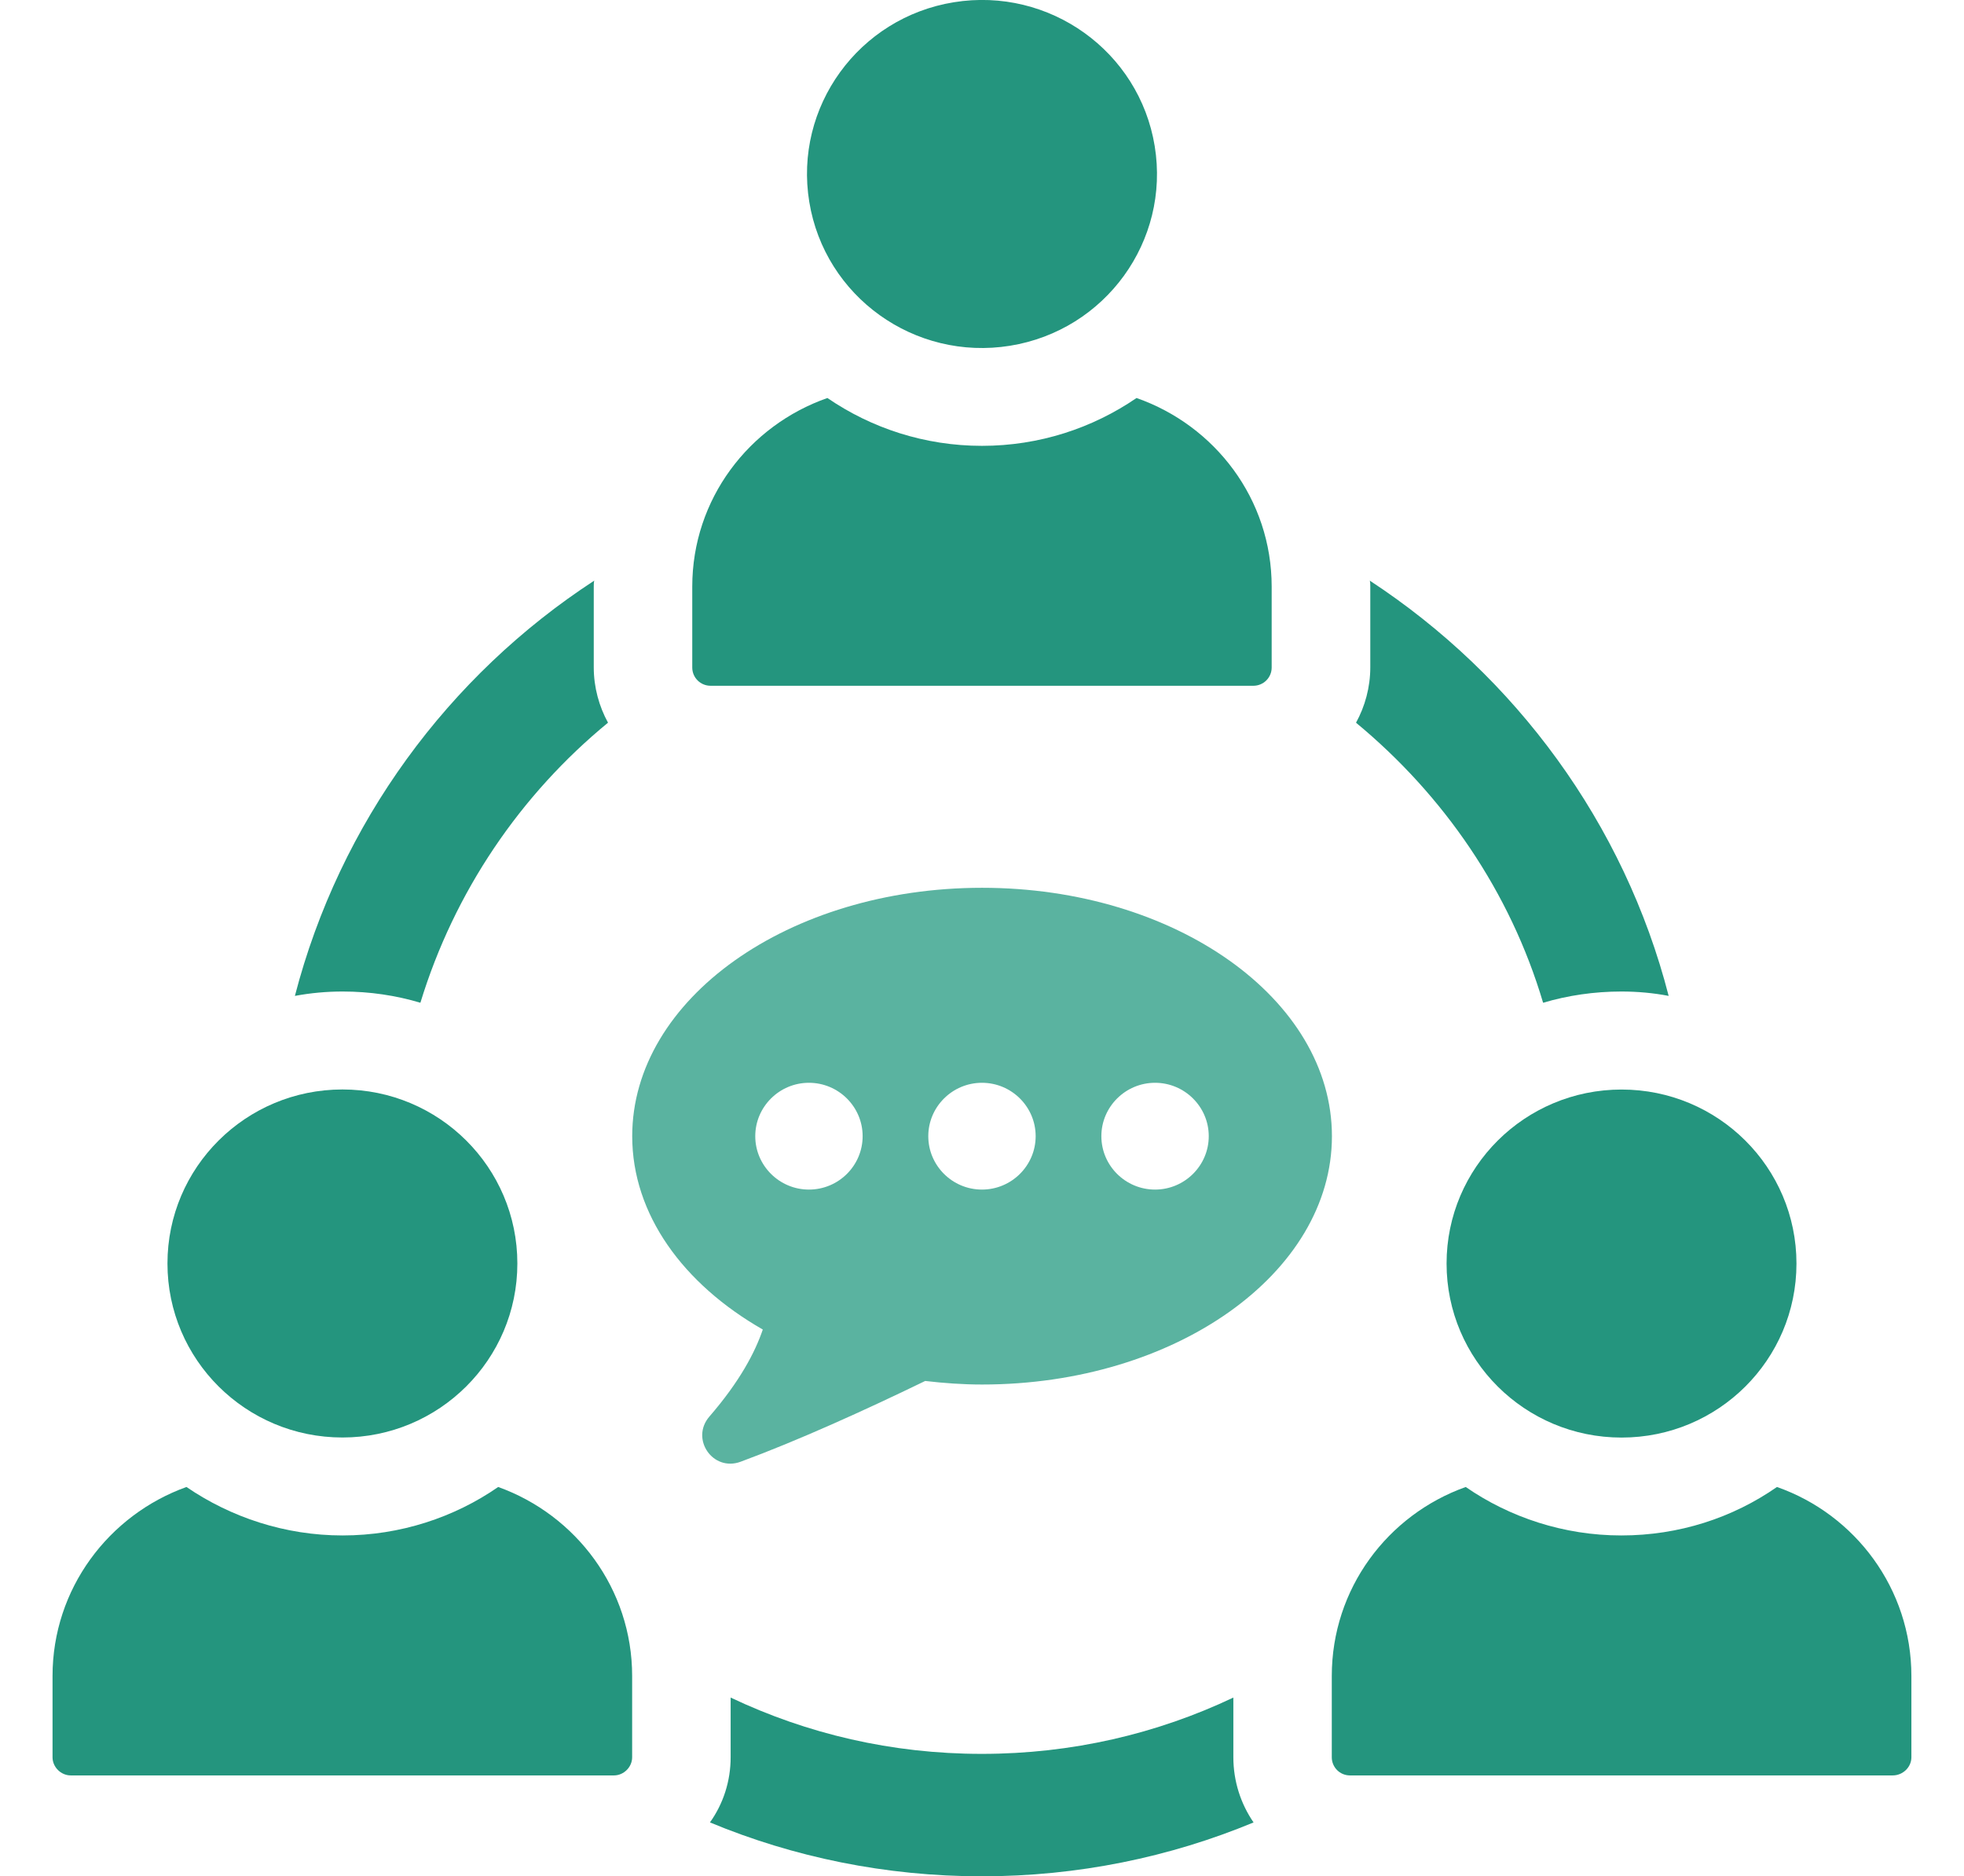 <svg width="112" height="107" viewBox="0 0 112 107" fill="none" xmlns="http://www.w3.org/2000/svg">
<g clip-path="url(#clip0_460_163)">
<path d="M70.334 96.807C65.981 98.873 61.125 100.018 55.986 100.018C50.847 100.018 46.02 98.873 41.666 96.807V100.213C41.666 101.58 41.244 102.865 40.486 103.927C45.258 105.91 50.509 107 55.986 107C61.464 107 66.714 105.91 71.486 103.927C70.757 102.865 70.334 101.58 70.334 100.213V96.807Z" fill="#24957E"/>
<path d="M77.326 41.212C82.325 45.343 86.117 50.846 87.998 57.185C89.402 56.765 90.921 56.543 92.463 56.543C93.388 56.543 94.289 56.626 95.158 56.793C92.631 46.964 86.424 38.559 78.115 33.112C78.143 33.223 78.143 33.334 78.143 33.449V38.056C78.143 39.202 77.837 40.292 77.33 41.212H77.326Z" fill="#24957E"/>
<path d="M23.973 57.185C25.911 50.846 29.674 45.319 34.673 41.212C34.167 40.292 33.86 39.202 33.86 38.056V33.449C33.86 33.338 33.86 33.227 33.888 33.112C25.576 38.528 19.373 46.937 16.817 56.793C17.714 56.626 18.615 56.543 19.54 56.543C21.083 56.543 22.574 56.765 23.977 57.185H23.973Z" fill="#24957E"/>
<path d="M57.598 19.717C63.038 18.839 66.732 13.742 65.849 8.332C64.966 2.922 59.84 -0.751 54.4 0.127C48.961 1.005 45.267 6.102 46.15 11.512C47.033 16.922 52.158 20.595 57.598 19.717Z" fill="#24957E"/>
<path d="M40.518 39.107H71.474C72.052 39.107 72.519 38.643 72.519 38.068V33.453C72.519 28.466 69.289 24.263 64.812 22.697C62.305 24.414 59.267 25.425 55.998 25.425C52.729 25.425 49.691 24.414 47.184 22.697C42.707 24.263 39.477 28.466 39.477 33.453V38.068C39.477 38.643 39.944 39.107 40.522 39.107H40.518Z" fill="#24957E"/>
<path d="M28.411 84.798C25.911 86.531 22.822 87.562 19.537 87.562C16.252 87.562 13.162 86.527 10.634 84.798C6.197 86.392 2.996 90.606 2.996 95.578V100.213C2.996 100.772 3.474 101.247 4.037 101.247H35.009C35.571 101.247 36.049 100.772 36.049 100.213V95.578C36.049 90.606 32.848 86.392 28.411 84.798Z" fill="#24957E"/>
<path d="M19.528 81.976C25.038 81.976 29.503 77.535 29.503 72.052C29.503 66.569 25.038 62.129 19.528 62.129C14.019 62.129 9.55 66.569 9.55 72.052C9.55 77.535 14.015 81.976 19.528 81.976Z" fill="#24957E"/>
<path d="M101.334 84.798C98.806 86.559 95.744 87.562 92.459 87.562C89.174 87.562 86.085 86.527 83.585 84.798C79.12 86.392 75.947 90.606 75.947 95.578V100.213C75.947 100.772 76.397 101.247 76.987 101.247H107.931C108.521 101.247 109 100.772 109 100.213V95.578C109 90.606 105.799 86.364 101.334 84.798Z" fill="#24957E"/>
<path d="M82.493 72.056C82.493 77.535 86.958 81.98 92.472 81.98C97.985 81.98 102.446 77.539 102.446 72.056C102.446 66.573 97.981 62.133 92.472 62.133C86.962 62.133 82.493 66.573 82.493 72.056Z" fill="#24957E"/>
<path d="M56.002 50.628C44.983 50.628 36.053 56.971 36.053 64.793C36.053 69.253 38.963 73.226 43.5 75.819C43.062 77.107 42.197 78.768 40.454 80.782C39.354 82.055 40.65 83.942 42.233 83.359C45.517 82.146 49.277 80.441 52.761 78.752C53.818 78.875 54.898 78.955 56.006 78.955C67.021 78.955 75.955 72.611 75.955 64.793C75.955 56.975 67.025 50.628 56.006 50.628H56.002ZM46.131 67.838C44.445 67.838 43.07 66.47 43.07 64.793C43.07 63.116 44.445 61.748 46.131 61.748C47.818 61.748 49.193 63.116 49.193 64.793C49.193 66.47 47.822 67.838 46.131 67.838ZM55.998 67.838C54.308 67.838 52.937 66.47 52.937 64.793C52.937 63.116 54.312 61.748 55.998 61.748C57.685 61.748 59.06 63.116 59.06 64.793C59.06 66.47 57.685 67.838 55.998 67.838ZM65.869 67.838C64.179 67.838 62.807 66.47 62.807 64.793C62.807 63.116 64.183 61.748 65.869 61.748C67.555 61.748 68.931 63.116 68.931 64.793C68.931 66.47 67.555 67.838 65.869 67.838Z" fill="#5AB3A0"/>
</g>
<defs>
<clipPath id="clip0_460_163">
<rect width="106" height="107" fill="white" transform="translate(3)"/>
</clipPath>
</defs>
</svg>
